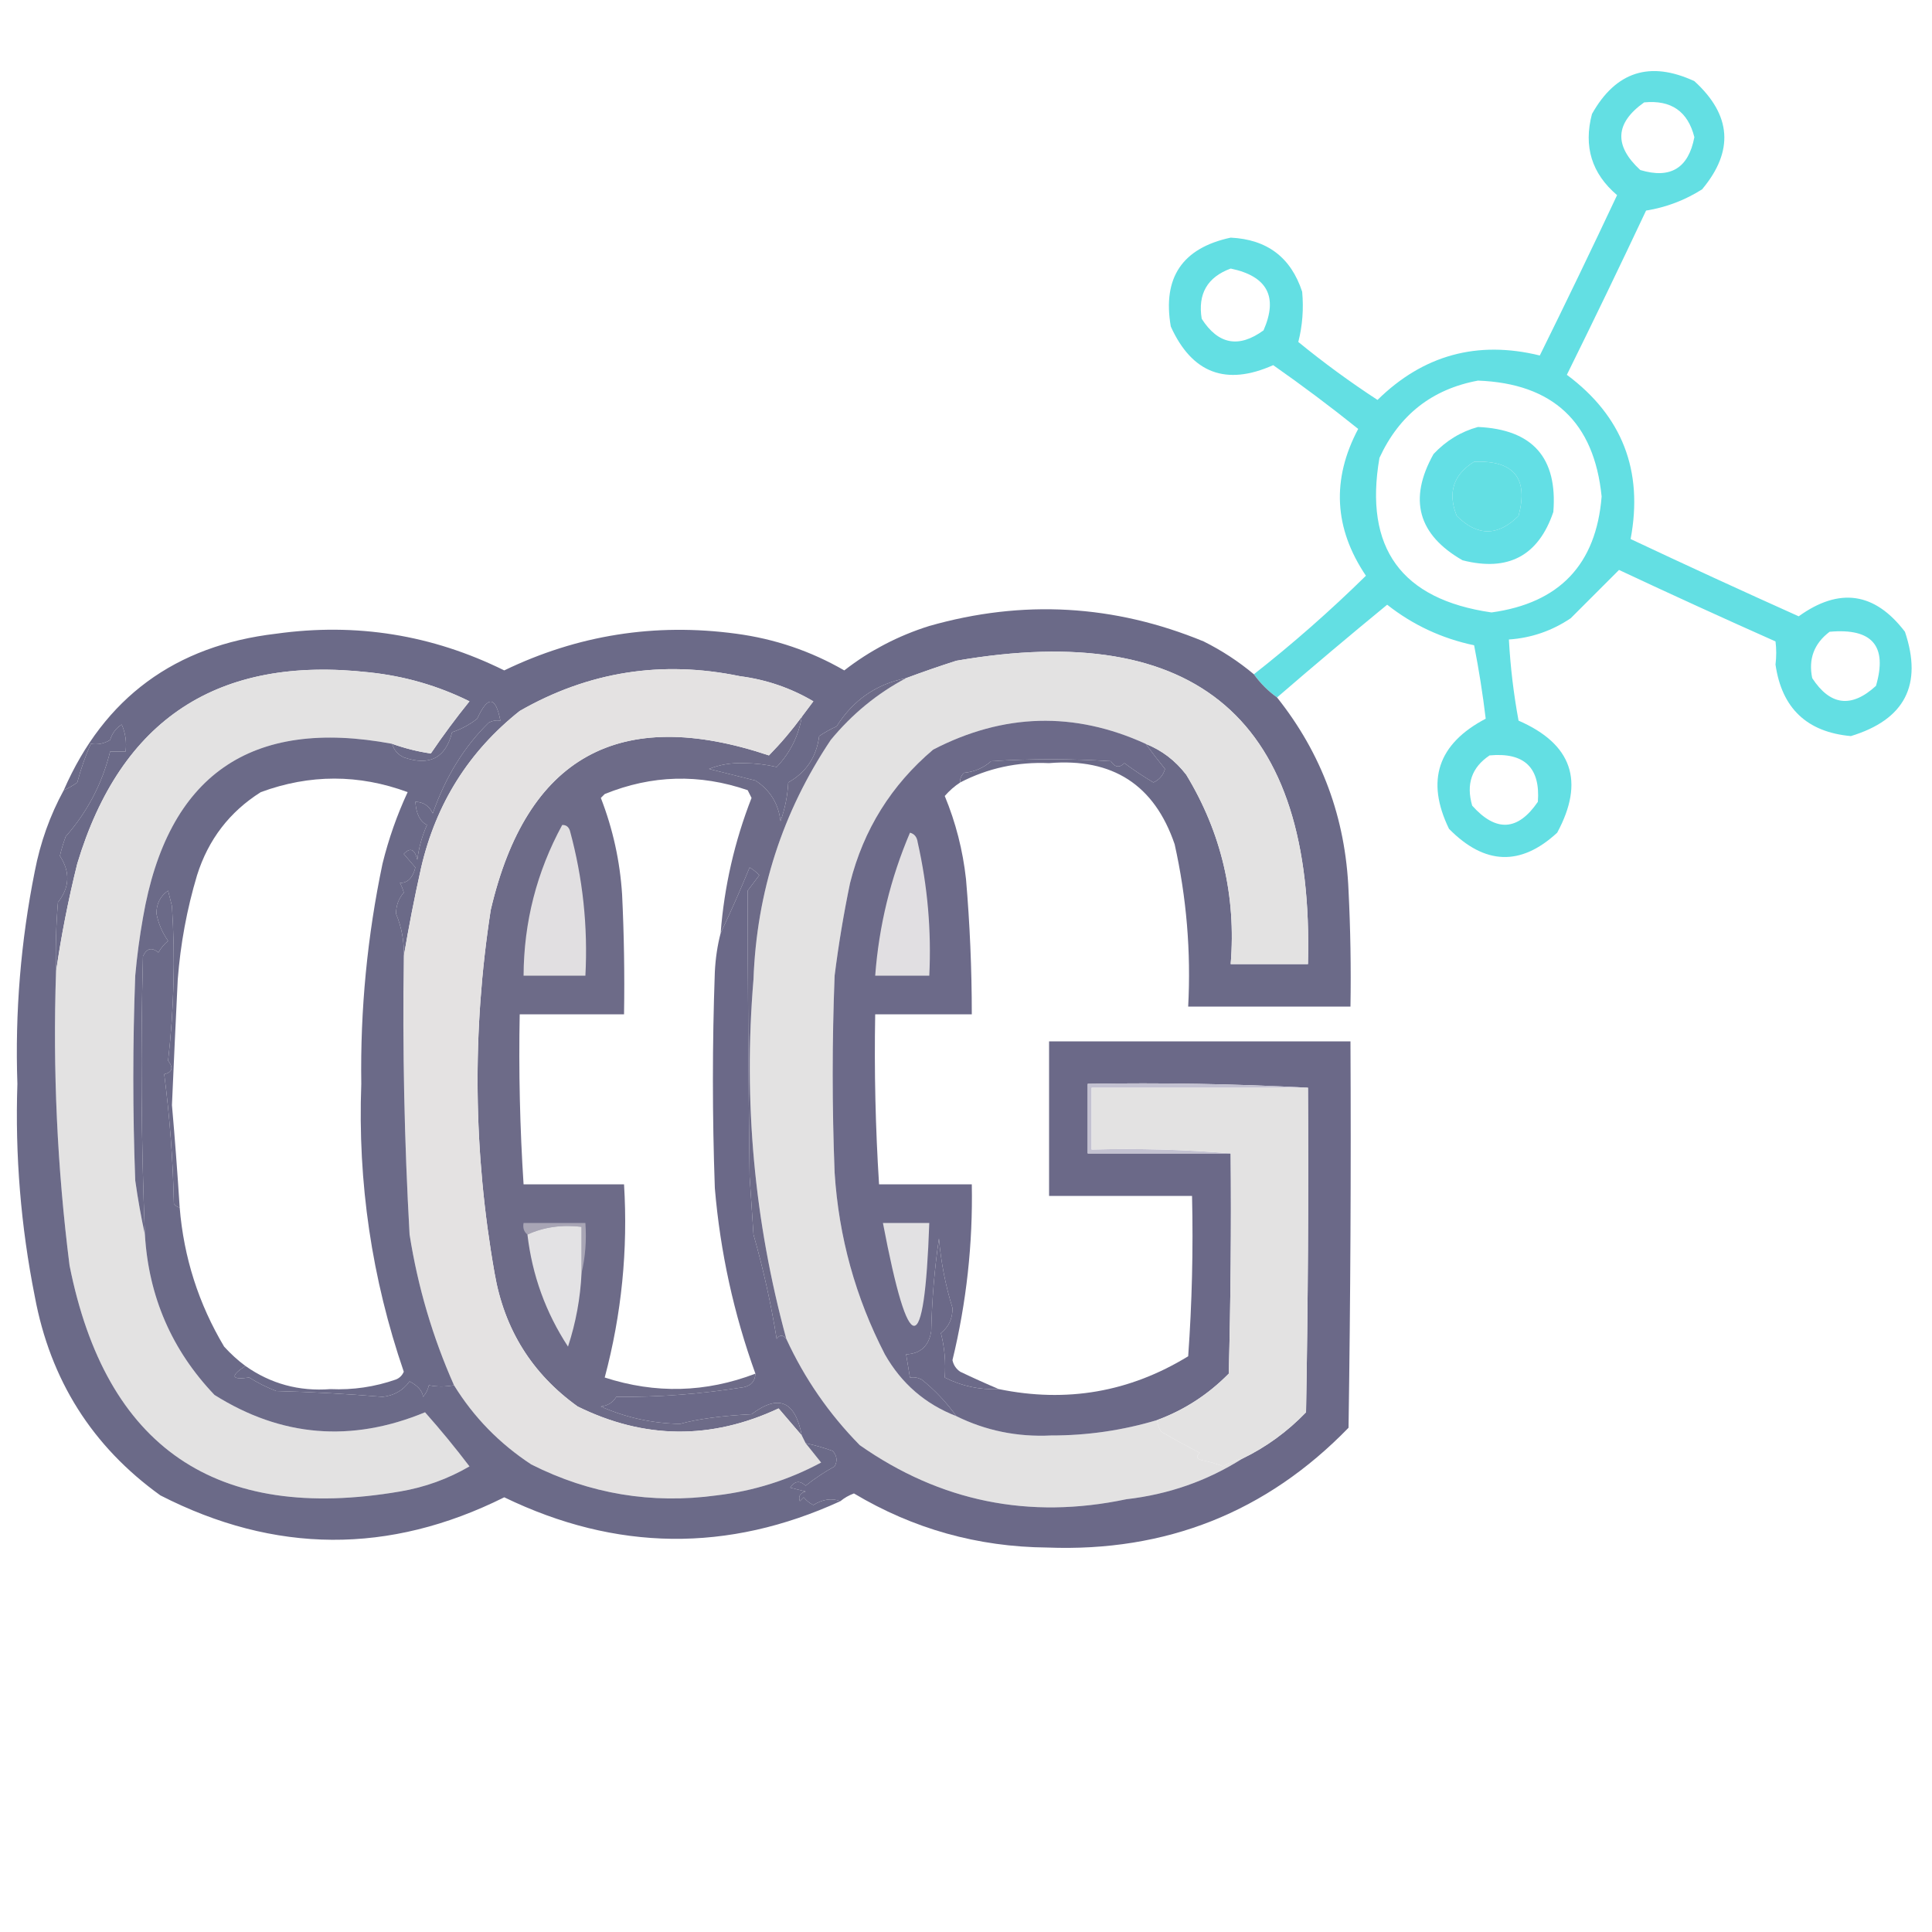 <?xml version="1.0" encoding="UTF-8"?> <svg xmlns="http://www.w3.org/2000/svg" xmlns:xlink="http://www.w3.org/1999/xlink" version="1.1" width="500px" height="500px" style="shape-rendering:geometricPrecision; text-rendering:geometricPrecision; image-rendering:optimizeQuality; fill-rule:evenodd; clip-rule:evenodd"><g><path style="opacity:1" fill="#63dfe3" d="M 330.5,180.5 C 328.167,178.833 326.167,176.833 324.5,174.5C 334.592,166.581 344.258,158.081 353.5,149C 345.233,136.734 344.567,124.067 351.5,111C 344.346,105.257 337.012,99.757 329.5,94.5C 317.312,99.939 308.479,96.605 303,84.5C 300.814,71.856 305.981,64.189 318.5,61.5C 327.925,61.953 334.092,66.62 337,75.5C 337.408,79.95 337.075,84.283 336,88.5C 342.567,93.867 349.4,98.867 356.5,103.5C 368.331,91.875 382.331,88.042 398.5,92C 405.295,78.243 411.962,64.41 418.5,50.5C 411.941,44.923 409.774,37.923 412,29.5C 418.166,18.506 427,15.672 438.5,21C 448.127,29.767 448.793,39.101 440.5,49C 436.047,51.822 431.214,53.656 426,54.5C 419.295,68.743 412.462,82.91 405.5,97C 419.831,107.65 425.331,121.816 422,139.5C 436.425,146.295 450.925,152.962 465.5,159.5C 476.027,151.932 485.194,153.266 493,163.5C 497.624,177.251 492.957,186.251 479,190.5C 467.631,189.464 461.131,183.298 459.5,172C 459.745,169.911 459.745,167.911 459.5,166C 445.94,159.97 432.44,153.804 419,147.5C 414.9,151.6 410.733,155.767 406.5,160C 401.63,163.272 396.297,165.106 390.5,165.5C 390.884,172.557 391.717,179.557 393,186.5C 406.852,192.538 410.185,202.204 403,215.5C 393.568,224.217 384.235,223.884 375,214.5C 368.942,202.007 372.109,192.507 384.5,186C 383.739,179.634 382.739,173.301 381.5,167C 373.135,165.233 365.635,161.733 359,156.5C 349.394,164.384 339.894,172.384 330.5,180.5 Z M 382.5,98.5 C 401.902,99.236 412.568,109.236 414.5,128.5C 413.094,146.075 403.594,156.075 386,158.5C 362.646,155.134 352.979,141.801 357,118.5C 362.131,107.371 370.631,100.705 382.5,98.5 Z M 381.5,119.5 C 391.773,119.088 395.607,123.754 393,133.5C 387.667,138.833 382.333,138.833 377,133.5C 374.606,127.517 376.106,122.851 381.5,119.5 Z M 318.5,69.5 C 327.983,71.47 330.816,76.803 327,85.5C 320.597,90.157 315.263,89.157 311,82.5C 309.953,76.061 312.453,71.728 318.5,69.5 Z M 425.5,26.5 C 432.487,25.817 436.82,28.817 438.5,35.5C 436.975,43.527 432.308,46.36 424.5,44C 417.642,37.676 417.976,31.843 425.5,26.5 Z M 473.5,163.5 C 484.524,162.509 488.524,167.175 485.5,177.5C 479.164,183.304 473.664,182.637 469,175.5C 467.976,170.548 469.476,166.548 473.5,163.5 Z M 385.5,195.5 C 394.495,194.663 398.661,198.663 398,207.5C 392.833,215.079 387.167,215.412 381,208.5C 379.379,202.923 380.879,198.589 385.5,195.5 Z"></path></g><g><path style="opacity:1" fill="#63dfe5" d="M 382.5,110.5 C 396.631,111.129 403.131,118.462 402,132.5C 398.144,143.848 390.31,148.015 378.5,145C 366.946,138.373 364.446,129.206 371,117.5C 374.263,114.037 378.097,111.704 382.5,110.5 Z M 381.5,119.5 C 376.106,122.851 374.606,127.517 377,133.5C 382.333,138.833 387.667,138.833 393,133.5C 395.607,123.754 391.773,119.088 381.5,119.5 Z"></path></g><g><path style="opacity:1" fill="#6b6a88" d="M 324.5,174.5 C 326.167,176.833 328.167,178.833 330.5,180.5C 342.067,195.021 348.234,211.687 349,230.5C 349.5,240.494 349.666,250.494 349.5,260.5C 335.5,260.5 321.5,260.5 307.5,260.5C 308.25,246.323 307.084,232.323 304,218.5C 298.767,203.118 287.933,196.118 271.5,197.5C 263.326,197.129 255.66,198.795 248.5,202.5C 248.414,201.504 248.748,200.671 249.5,200C 252.177,199.751 254.51,198.751 256.5,197C 266.833,196.333 277.167,196.333 287.5,197C 288.536,198.617 289.703,198.784 291,197.5C 293.414,199.291 295.914,200.957 298.5,202.5C 300.046,201.788 301.046,200.622 301.5,199C 299.734,196.819 298.067,194.652 296.5,192.5C 300.672,194.158 304.172,196.825 307,200.5C 316.106,215.519 319.94,231.852 318.5,249.5C 325.167,249.5 331.833,249.5 338.5,249.5C 340.219,186.395 309.886,160.228 247.5,171C 243.117,172.405 238.783,173.905 234.5,175.5C 226.768,177.042 220.768,181.209 216.5,188C 214.919,188.707 213.419,189.54 212,190.5C 211.318,195.874 208.652,199.874 204,202.5C 203.82,205.956 203.153,209.289 202,212.5C 201.456,207.964 199.29,204.464 195.5,202C 191.5,201 187.5,200 183.5,199C 186.309,197.878 189.309,197.378 192.5,197.5C 195.421,197.524 198.254,197.857 201,198.5C 204.502,194.805 206.668,190.472 207.5,185.5C 208.476,184.185 209.476,182.852 210.5,181.5C 204.64,178.046 198.307,175.88 191.5,175C 171.283,170.811 152.283,173.811 134.5,184C 121.353,194.437 112.853,207.937 109,224.5C 107.266,232.263 105.766,239.929 104.5,247.5C 104.634,243.698 103.967,240.032 102.5,236.5C 102.486,234.389 103.152,232.555 104.5,231C 104.265,230.127 103.931,229.293 103.5,228.5C 105.497,228.523 106.831,227.19 107.5,224.5C 106.509,223.335 105.509,222.168 104.5,221C 106.164,219.233 107.331,219.733 108,222.5C 108.393,219.367 109.226,216.367 110.5,213.5C 108.695,212.597 107.695,210.597 107.5,207.5C 109.592,207.561 111.092,208.561 112,210.5C 115.317,201.035 120.15,193.201 126.5,187C 127.448,186.517 128.448,186.351 129.5,186.5C 128.262,180.132 126.262,179.966 123.5,186C 121.532,187.544 119.365,188.711 117,189.5C 115.334,196.163 111.167,198.329 104.5,196C 102.944,195.28 101.944,194.113 101.5,192.5C 104.827,193.683 108.161,194.516 111.5,195C 114.641,190.359 117.974,185.859 121.5,181.5C 113.341,177.458 104.674,174.958 95.5,174C 56.429,169.602 31.262,186.102 20,223.5C 17.671,232.877 15.838,242.211 14.5,251.5C 14.334,245.491 14.501,239.491 15,233.5C 18.045,229.663 18.211,225.663 15.5,221.5C 15.899,219.803 16.399,218.137 17,216.5C 22.633,210.097 26.466,202.763 28.5,194.5C 29.833,194.5 31.167,194.5 32.5,194.5C 32.808,192.076 32.474,189.743 31.5,187.5C 30.026,188.436 29.026,189.77 28.5,191.5C 26.955,192.452 25.288,192.785 23.5,192.5C 22.088,195.675 20.922,199.009 20,202.5C 18.887,203.305 17.721,203.972 16.5,204.5C 26.97,180.555 45.303,167.055 71.5,164C 92.196,161.116 111.863,164.283 130.5,173.5C 149.492,164.334 169.492,161.167 190.5,164C 200.505,165.331 209.838,168.497 218.5,173.5C 225.108,168.362 232.441,164.529 240.5,162C 264.663,155.116 288.33,156.449 311.5,166C 316.204,168.346 320.537,171.18 324.5,174.5 Z"></path></g><g><path style="opacity:1" fill="#e3e2e2" d="M 296.5,192.5 C 278.04,184.074 259.707,184.574 241.5,194C 230.652,203.195 223.485,214.695 220,228.5C 218.345,236.452 217.011,244.452 216,252.5C 215.333,269.5 215.333,286.5 216,303.5C 217.073,320.132 221.406,335.798 229,350.5C 233.295,358.054 239.462,363.388 247.5,366.5C 255.121,370.258 263.287,371.925 272,371.5C 281.388,371.516 290.555,370.183 299.5,367.5C 299.539,368.583 299.873,369.583 300.5,370.5C 303.778,372.427 307.111,374.26 310.5,376C 309.366,377.016 309.699,377.683 311.5,378C 313.218,378.346 314.885,378.846 316.5,379.5C 318.075,378.544 319.742,377.877 321.5,377.5C 312.432,383.247 302.432,386.747 291.5,388C 266.356,393.292 243.356,388.626 222.5,374C 214.54,365.899 208.207,356.732 203.5,346.5C 195.196,316.056 192.362,285.056 195,253.5C 195.824,230.844 202.491,210.177 215,191.5C 220.527,184.79 227.027,179.456 234.5,175.5C 238.783,173.905 243.117,172.405 247.5,171C 309.886,160.228 340.219,186.395 338.5,249.5C 331.833,249.5 325.167,249.5 318.5,249.5C 319.94,231.852 316.106,215.519 307,200.5C 304.172,196.825 300.672,194.158 296.5,192.5 Z"></path></g><g><path style="opacity:1" fill="#e3e2e2" d="M 101.5,192.5 C 64.844,185.644 43.343,200.644 37,237.5C 36.114,242.47 35.448,247.47 35,252.5C 34.333,270.167 34.333,287.833 35,305.5C 35.68,310.336 36.514,315.003 37.5,319.5C 38.462,335.584 44.462,349.418 55.5,361C 72.788,371.884 90.955,373.384 110,365.5C 113.998,370.001 117.831,374.668 121.5,379.5C 115.931,382.746 109.931,384.913 103.5,386C 55.878,394.125 27.378,374.625 18,327.5C 14.809,302.276 13.643,276.942 14.5,251.5C 15.838,242.211 17.671,232.877 20,223.5C 31.262,186.102 56.429,169.602 95.5,174C 104.674,174.958 113.341,177.458 121.5,181.5C 117.974,185.859 114.641,190.359 111.5,195C 108.161,194.516 104.827,193.683 101.5,192.5 Z"></path></g><g><path style="opacity:1" fill="#6d6b88" d="M 234.5,175.5 C 227.027,179.456 220.527,184.79 215,191.5C 202.491,210.177 195.824,230.844 195,253.5C 192.362,285.056 195.196,316.056 203.5,346.5C 202.603,345.402 201.77,345.402 201,346.5C 199.536,337.388 197.536,328.388 195,319.5C 194.667,314.5 194.333,309.5 194,304.5C 193.686,279.784 193.519,255.118 193.5,230.5C 194.5,229.167 195.5,227.833 196.5,226.5C 195.758,225.713 194.925,225.047 194,224.5C 191.616,230.331 189.116,235.998 186.5,241.5C 187.429,229.451 190.095,217.784 194.5,206.5C 194.167,205.833 193.833,205.167 193.5,204.5C 181.017,200.213 168.684,200.546 156.5,205.5C 156.167,205.833 155.833,206.167 155.5,206.5C 158.618,214.54 160.452,222.873 161,231.5C 161.5,241.828 161.666,252.161 161.5,262.5C 152.5,262.5 143.5,262.5 134.5,262.5C 134.216,277.202 134.55,291.869 135.5,306.5C 144.167,306.5 152.833,306.5 161.5,306.5C 162.541,323.459 160.875,340.125 156.5,356.5C 169.642,360.755 182.642,360.422 195.5,355.5C 195.426,357.411 194.426,358.578 192.5,359C 181.409,360.78 170.409,361.613 159.5,361.5C 158.619,362.971 157.286,363.804 155.5,364C 161.966,366.863 168.799,368.363 176,368.5C 180.485,367.242 186.652,366.408 194.5,366C 201.476,360.73 205.81,362.564 207.5,371.5C 205.552,369.211 203.552,366.878 201.5,364.5C 184.059,372.659 166.725,372.492 149.5,364C 137.667,355.519 130.5,344.019 128,329.5C 122.481,298.221 122.148,266.888 127,235.5C 136.262,195.866 160.262,182.532 199,195.5C 202.064,192.38 204.897,189.046 207.5,185.5C 206.668,190.472 204.502,194.805 201,198.5C 198.254,197.857 195.421,197.524 192.5,197.5C 189.309,197.378 186.309,197.878 183.5,199C 187.5,200 191.5,201 195.5,202C 199.29,204.464 201.456,207.964 202,212.5C 203.153,209.289 203.82,205.956 204,202.5C 208.652,199.874 211.318,195.874 212,190.5C 213.419,189.54 214.919,188.707 216.5,188C 220.768,181.209 226.768,177.042 234.5,175.5 Z"></path></g><g><path style="opacity:1" fill="#e4e2e2" d="M 207.5,185.5 C 204.897,189.046 202.064,192.38 199,195.5C 160.262,182.532 136.262,195.866 127,235.5C 122.148,266.888 122.481,298.221 128,329.5C 130.5,344.019 137.667,355.519 149.5,364C 166.725,372.492 184.059,372.659 201.5,364.5C 203.552,366.878 205.552,369.211 207.5,371.5C 207.833,372.167 208.167,372.833 208.5,373.5C 209.81,375.148 211.143,376.814 212.5,378.5C 204.085,383.026 195.085,385.86 185.5,387C 168.64,389.301 152.64,386.635 137.5,379C 129.261,373.596 122.595,366.763 117.5,358.5C 111.967,346.041 108.134,333.041 106,319.5C 104.647,295.522 104.147,271.522 104.5,247.5C 105.766,239.929 107.266,232.263 109,224.5C 112.853,207.937 121.353,194.437 134.5,184C 152.283,173.811 171.283,170.811 191.5,175C 198.307,175.88 204.64,178.046 210.5,181.5C 209.476,182.852 208.476,184.185 207.5,185.5 Z"></path></g><g><path style="opacity:1" fill="#e1dfe1" d="M 145.5,213.5 C 146.497,213.47 147.164,213.97 147.5,215C 150.84,227.275 152.173,239.775 151.5,252.5C 146.167,252.5 140.833,252.5 135.5,252.5C 135.566,238.639 138.9,225.639 145.5,213.5 Z"></path></g><g><path style="opacity:1" fill="#6b6a88" d="M 104.5,247.5 C 104.147,271.522 104.647,295.522 106,319.5C 108.134,333.041 111.967,346.041 117.5,358.5C 115.253,358.921 113.087,358.921 111,358.5C 110.751,359.624 110.251,360.624 109.5,361.5C 109.306,359.958 108.139,358.625 106,357.5C 104.294,359.855 101.96,361.189 99,361.5C 89.856,360.734 80.69,360.234 71.5,360C 69.064,359.07 66.731,357.903 64.5,356.5C 59.839,357.161 59.506,356.161 63.5,353.5C 70.061,358.129 77.394,360.129 85.5,359.5C 91.339,359.759 97.006,358.926 102.5,357C 103.428,356.612 104.095,355.945 104.5,355C 96.22,330.874 92.553,306.041 93.5,280.5C 93.221,261.29 95.055,242.29 99,223.5C 100.577,217.101 102.744,210.935 105.5,205C 92.85,200.335 80.184,200.335 67.5,205C 59.416,210.096 53.916,217.263 51,226.5C 48.363,235.321 46.697,244.321 46,253.5C 45.458,264.552 44.958,275.385 44.5,286C 45.272,294.78 45.938,303.613 46.5,312.5C 45.883,312.389 45.383,312.056 45,311.5C 44.767,300.233 43.933,289.066 42.5,278C 44.604,277.511 44.938,276.345 43.5,274.5C 45.033,261.187 45.366,247.853 44.5,234.5C 44.167,233.167 43.833,231.833 43.5,230.5C 41.453,231.927 40.453,233.927 40.5,236.5C 40.994,239.012 41.994,241.345 43.5,243.5C 42.478,244.354 41.645,245.354 41,246.5C 39.286,245.075 37.953,245.408 37,247.5C 36.373,271.507 36.539,295.507 37.5,319.5C 36.514,315.003 35.68,310.336 35,305.5C 34.333,287.833 34.333,270.167 35,252.5C 35.448,247.47 36.114,242.47 37,237.5C 43.343,200.644 64.844,185.644 101.5,192.5C 101.944,194.113 102.944,195.28 104.5,196C 111.167,198.329 115.334,196.163 117,189.5C 119.365,188.711 121.532,187.544 123.5,186C 126.262,179.966 128.262,180.132 129.5,186.5C 128.448,186.351 127.448,186.517 126.5,187C 120.15,193.201 115.317,201.035 112,210.5C 111.092,208.561 109.592,207.561 107.5,207.5C 107.695,210.597 108.695,212.597 110.5,213.5C 109.226,216.367 108.393,219.367 108,222.5C 107.331,219.733 106.164,219.233 104.5,221C 105.509,222.168 106.509,223.335 107.5,224.5C 106.831,227.19 105.497,228.523 103.5,228.5C 103.931,229.293 104.265,230.127 104.5,231C 103.152,232.555 102.486,234.389 102.5,236.5C 103.967,240.032 104.634,243.698 104.5,247.5 Z"></path></g><g><path style="opacity:1" fill="#6c6a89" d="M 296.5,192.5 C 298.067,194.652 299.734,196.819 301.5,199C 301.046,200.622 300.046,201.788 298.5,202.5C 295.914,200.957 293.414,199.291 291,197.5C 289.703,198.784 288.536,198.617 287.5,197C 277.167,196.333 266.833,196.333 256.5,197C 254.51,198.751 252.177,199.751 249.5,200C 248.748,200.671 248.414,201.504 248.5,202.5C 247.064,203.429 245.731,204.595 244.5,206C 247.342,212.867 249.175,220.034 250,227.5C 250.999,239.147 251.499,250.814 251.5,262.5C 243.167,262.5 234.833,262.5 226.5,262.5C 226.234,277.196 226.567,291.862 227.5,306.5C 235.5,306.5 243.5,306.5 251.5,306.5C 251.79,321.897 250.124,337.064 246.5,352C 246.759,353.261 247.426,354.261 248.5,355C 251.893,356.62 255.226,358.12 258.5,359.5C 253.504,359.716 248.837,358.716 244.5,356.5C 244.793,352.563 244.46,348.73 243.5,345C 245.547,343.378 246.547,341.212 246.5,338.5C 244.683,332.634 243.516,326.634 243,320.5C 241.844,328.449 241.178,336.449 241,344.5C 240.407,348.334 238.241,350.334 234.5,350.5C 234.833,352.5 235.167,354.5 235.5,356.5C 236.552,356.351 237.552,356.517 238.5,357C 241.926,359.724 244.926,362.89 247.5,366.5C 239.462,363.388 233.295,358.054 229,350.5C 221.406,335.798 217.073,320.132 216,303.5C 215.333,286.5 215.333,269.5 216,252.5C 217.011,244.452 218.345,236.452 220,228.5C 223.485,214.695 230.652,203.195 241.5,194C 259.707,184.574 278.04,184.074 296.5,192.5 Z"></path></g><g><path style="opacity:1" fill="#e1dfe2" d="M 235.5,215.5 C 236.649,215.791 237.316,216.624 237.5,218C 240.065,229.356 241.065,240.856 240.5,252.5C 235.833,252.5 231.167,252.5 226.5,252.5C 227.462,239.653 230.462,227.32 235.5,215.5 Z"></path></g><g><path style="opacity:1" fill="#a8a5b5" d="M 150.5,329.5 C 150.5,325.5 150.5,321.5 150.5,317.5C 145.381,316.897 140.715,317.564 136.5,319.5C 135.596,318.791 135.263,317.791 135.5,316.5C 140.833,316.5 146.167,316.5 151.5,316.5C 151.818,321.032 151.485,325.366 150.5,329.5 Z"></path></g><g><path style="opacity:1" fill="#e3e2e4" d="M 150.5,329.5 C 150.196,335.988 149.03,342.322 147,348.5C 141.225,339.677 137.725,330.01 136.5,319.5C 140.715,317.564 145.381,316.897 150.5,317.5C 150.5,321.5 150.5,325.5 150.5,329.5 Z"></path></g><g><path style="opacity:1" fill="#6b6988" d="M 203.5,346.5 C 208.207,356.732 214.54,365.899 222.5,374C 243.356,388.626 266.356,393.292 291.5,388C 302.432,386.747 312.432,383.247 321.5,377.5C 327.663,374.517 333.163,370.517 338,365.5C 338.5,337.502 338.667,309.502 338.5,281.5C 319.674,280.503 300.674,280.17 281.5,280.5C 281.5,286.5 281.5,292.5 281.5,298.5C 293.833,298.5 306.167,298.5 318.5,298.5C 318.667,317.503 318.5,336.503 318,355.5C 312.672,360.907 306.505,364.907 299.5,367.5C 290.555,370.183 281.388,371.516 272,371.5C 263.287,371.925 255.121,370.258 247.5,366.5C 244.926,362.89 241.926,359.724 238.5,357C 237.552,356.517 236.552,356.351 235.5,356.5C 235.167,354.5 234.833,352.5 234.5,350.5C 238.241,350.334 240.407,348.334 241,344.5C 241.178,336.449 241.844,328.449 243,320.5C 243.516,326.634 244.683,332.634 246.5,338.5C 246.547,341.212 245.547,343.378 243.5,345C 244.46,348.73 244.793,352.563 244.5,356.5C 248.837,358.716 253.504,359.716 258.5,359.5C 276.042,363.103 292.375,360.27 307.5,351C 308.49,337.246 308.823,323.412 308.5,309.5C 296.167,309.5 283.833,309.5 271.5,309.5C 271.5,296.167 271.5,282.833 271.5,269.5C 297.5,269.5 323.5,269.5 349.5,269.5C 349.667,302.835 349.5,336.168 349,369.5C 327.776,391.362 301.776,401.696 271,400.5C 253.022,400.34 236.355,395.673 221,386.5C 219.697,386.978 218.531,387.645 217.5,388.5C 215.235,387.658 212.902,387.991 210.5,389.5C 209.522,389.023 208.689,388.357 208,387.5C 207.667,387.833 207.333,388.167 207,388.5C 206.544,387.256 207.044,386.423 208.5,386C 207.167,385.667 205.833,385.333 204.5,385C 205.649,383.256 206.983,383.089 208.5,384.5C 210.866,382.622 213.366,380.955 216,379.5C 216.781,378.056 216.614,376.723 215.5,375.5C 213.199,374.675 210.865,374.008 208.5,373.5C 208.167,372.833 207.833,372.167 207.5,371.5C 205.81,362.564 201.476,360.73 194.5,366C 186.652,366.408 180.485,367.242 176,368.5C 168.799,368.363 161.966,366.863 155.5,364C 157.286,363.804 158.619,362.971 159.5,361.5C 170.409,361.613 181.409,360.78 192.5,359C 194.426,358.578 195.426,357.411 195.5,355.5C 189.898,339.994 186.398,323.994 185,307.5C 184.333,288.833 184.333,270.167 185,251.5C 185.179,247.975 185.679,244.641 186.5,241.5C 189.116,235.998 191.616,230.331 194,224.5C 194.925,225.047 195.758,225.713 196.5,226.5C 195.5,227.833 194.5,229.167 193.5,230.5C 193.519,255.118 193.686,279.784 194,304.5C 194.333,309.5 194.667,314.5 195,319.5C 197.536,328.388 199.536,337.388 201,346.5C 201.77,345.402 202.603,345.402 203.5,346.5 Z"></path></g><g><path style="opacity:1" fill="#e2e1e3" d="M 228.5,316.5 C 232.5,316.5 236.5,316.5 240.5,316.5C 239.258,351.995 235.258,351.995 228.5,316.5 Z"></path></g><g><path style="opacity:1" fill="#c3c1d1" d="M 338.5,281.5 C 319.833,281.5 301.167,281.5 282.5,281.5C 282.5,286.833 282.5,292.167 282.5,297.5C 294.678,297.172 306.678,297.505 318.5,298.5C 306.167,298.5 293.833,298.5 281.5,298.5C 281.5,292.5 281.5,286.5 281.5,280.5C 300.674,280.17 319.674,280.503 338.5,281.5 Z"></path></g><g><path style="opacity:1" fill="#e3e2e2" d="M 338.5,281.5 C 338.667,309.502 338.5,337.502 338,365.5C 333.163,370.517 327.663,374.517 321.5,377.5C 319.742,377.877 318.075,378.544 316.5,379.5C 314.885,378.846 313.218,378.346 311.5,378C 309.699,377.683 309.366,377.016 310.5,376C 307.111,374.26 303.778,372.427 300.5,370.5C 299.873,369.583 299.539,368.583 299.5,367.5C 306.505,364.907 312.672,360.907 318,355.5C 318.5,336.503 318.667,317.503 318.5,298.5C 306.678,297.505 294.678,297.172 282.5,297.5C 282.5,292.167 282.5,286.833 282.5,281.5C 301.167,281.5 319.833,281.5 338.5,281.5 Z"></path></g><g><path style="opacity:1" fill="#6b6a88" d="M 14.5,251.5 C 13.643,276.942 14.809,302.276 18,327.5C 27.378,374.625 55.878,394.125 103.5,386C 109.931,384.913 115.931,382.746 121.5,379.5C 117.831,374.668 113.998,370.001 110,365.5C 90.955,373.384 72.788,371.884 55.5,361C 44.462,349.418 38.462,335.584 37.5,319.5C 36.539,295.507 36.373,271.507 37,247.5C 37.953,245.408 39.286,245.075 41,246.5C 41.645,245.354 42.478,244.354 43.5,243.5C 41.994,241.345 40.994,239.012 40.5,236.5C 40.453,233.927 41.453,231.927 43.5,230.5C 43.833,231.833 44.167,233.167 44.5,234.5C 45.366,247.853 45.033,261.187 43.5,274.5C 44.938,276.345 44.604,277.511 42.5,278C 43.933,289.066 44.767,300.233 45,311.5C 45.383,312.056 45.883,312.389 46.5,312.5C 47.562,325.422 51.395,337.422 58,348.5C 59.73,350.402 61.563,352.069 63.5,353.5C 59.506,356.161 59.839,357.161 64.5,356.5C 66.731,357.903 69.064,359.07 71.5,360C 80.69,360.234 89.856,360.734 99,361.5C 101.96,361.189 104.294,359.855 106,357.5C 108.139,358.625 109.306,359.958 109.5,361.5C 110.251,360.624 110.751,359.624 111,358.5C 113.087,358.921 115.253,358.921 117.5,358.5C 122.595,366.763 129.261,373.596 137.5,379C 152.64,386.635 168.64,389.301 185.5,387C 195.085,385.86 204.085,383.026 212.5,378.5C 211.143,376.814 209.81,375.148 208.5,373.5C 210.865,374.008 213.199,374.675 215.5,375.5C 216.614,376.723 216.781,378.056 216,379.5C 213.366,380.955 210.866,382.622 208.5,384.5C 206.983,383.089 205.649,383.256 204.5,385C 205.833,385.333 207.167,385.667 208.5,386C 207.044,386.423 206.544,387.256 207,388.5C 207.333,388.167 207.667,387.833 208,387.5C 208.689,388.357 209.522,389.023 210.5,389.5C 212.902,387.991 215.235,387.658 217.5,388.5C 188.404,401.826 159.404,401.493 130.5,387.5C 100.772,402.327 71.105,402.161 41.5,387C 23.848,374.307 13.015,357.14 9,335.5C 5.385,317.347 3.885,299.014 4.5,280.5C 3.865,261.986 5.365,243.653 9,225.5C 10.445,218.007 12.945,211.007 16.5,204.5C 17.721,203.972 18.887,203.305 20,202.5C 20.922,199.009 22.088,195.675 23.5,192.5C 25.288,192.785 26.955,192.452 28.5,191.5C 29.026,189.77 30.026,188.436 31.5,187.5C 32.474,189.743 32.808,192.076 32.5,194.5C 31.167,194.5 29.833,194.5 28.5,194.5C 26.466,202.763 22.633,210.097 17,216.5C 16.399,218.137 15.899,219.803 15.5,221.5C 18.211,225.663 18.045,229.663 15,233.5C 14.501,239.491 14.334,245.491 14.5,251.5 Z"></path></g></svg> 